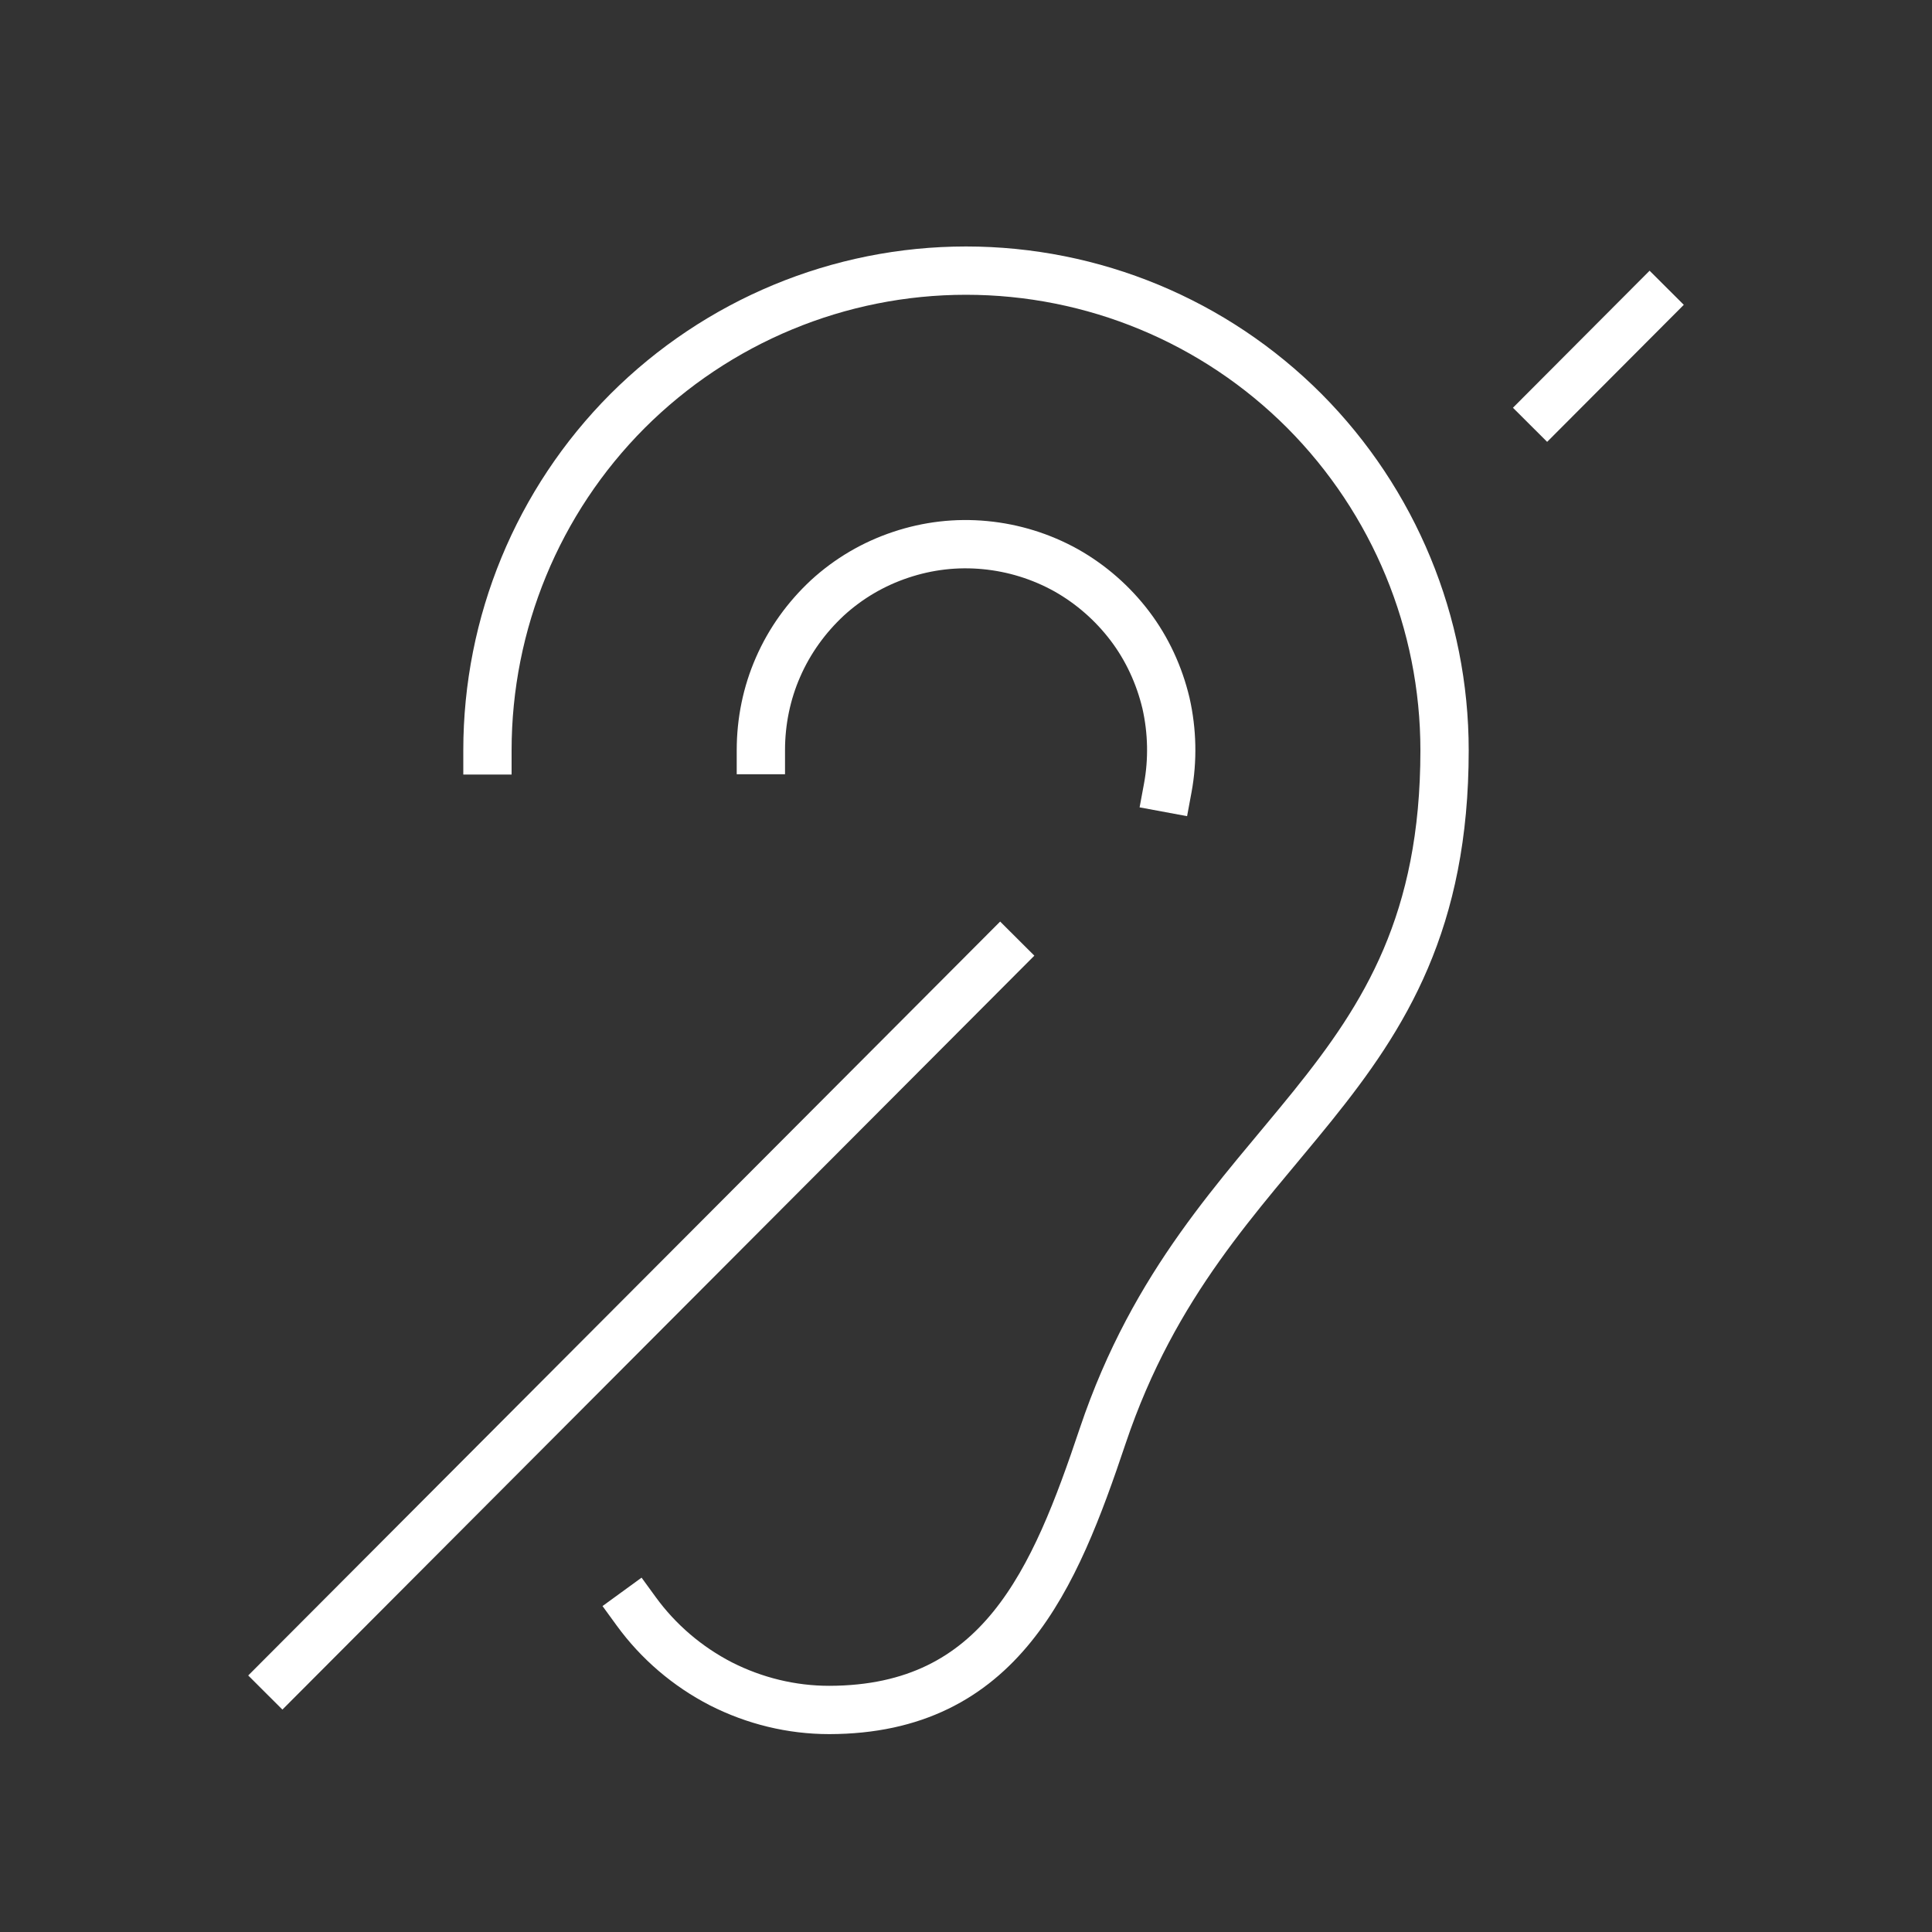 <svg width="40" height="40" viewBox="0 0 40 40" fill="none" xmlns="http://www.w3.org/2000/svg">
<rect x="0" y="0" width="40" height="40" fill="#333333" stroke="none"/>
<path d="M32.031 8.441L34.154 6.312" stroke="white" stroke-miterlimit="10" stroke-linecap="square"/>
<path d="M15.753 15.53C15.753 14.94 15.872 14.35 16.11 13.81C16.348 13.264 16.699 12.78 17.131 12.378C17.57 11.976 18.083 11.675 18.647 11.487C19.211 11.298 19.799 11.229 20.394 11.286C20.983 11.342 21.553 11.518 22.073 11.807C22.586 12.096 23.037 12.491 23.394 12.962C23.751 13.433 24.002 13.979 24.14 14.557C24.271 15.135 24.284 15.738 24.177 16.315" stroke="white" stroke-miterlimit="10" stroke-linecap="square"/>
<path d="M13.173 33.362C13.63 33.99 14.232 34.505 14.927 34.863C15.622 35.215 16.386 35.403 17.169 35.403C20.72 35.397 21.835 32.697 22.831 29.727C24.979 23.341 29.908 22.631 29.908 15.536C29.908 12.899 28.862 10.375 27.008 8.51C25.148 6.645 22.63 5.603 20 5.603C17.369 5.603 14.852 6.651 12.992 8.51C11.132 10.375 10.092 12.899 10.092 15.536" stroke="white" stroke-miterlimit="10" stroke-linecap="square"/>
<path d="M5.846 34.688L20.708 19.787" stroke="white" stroke-miterlimit="10" stroke-linecap="square"/>
</svg>
